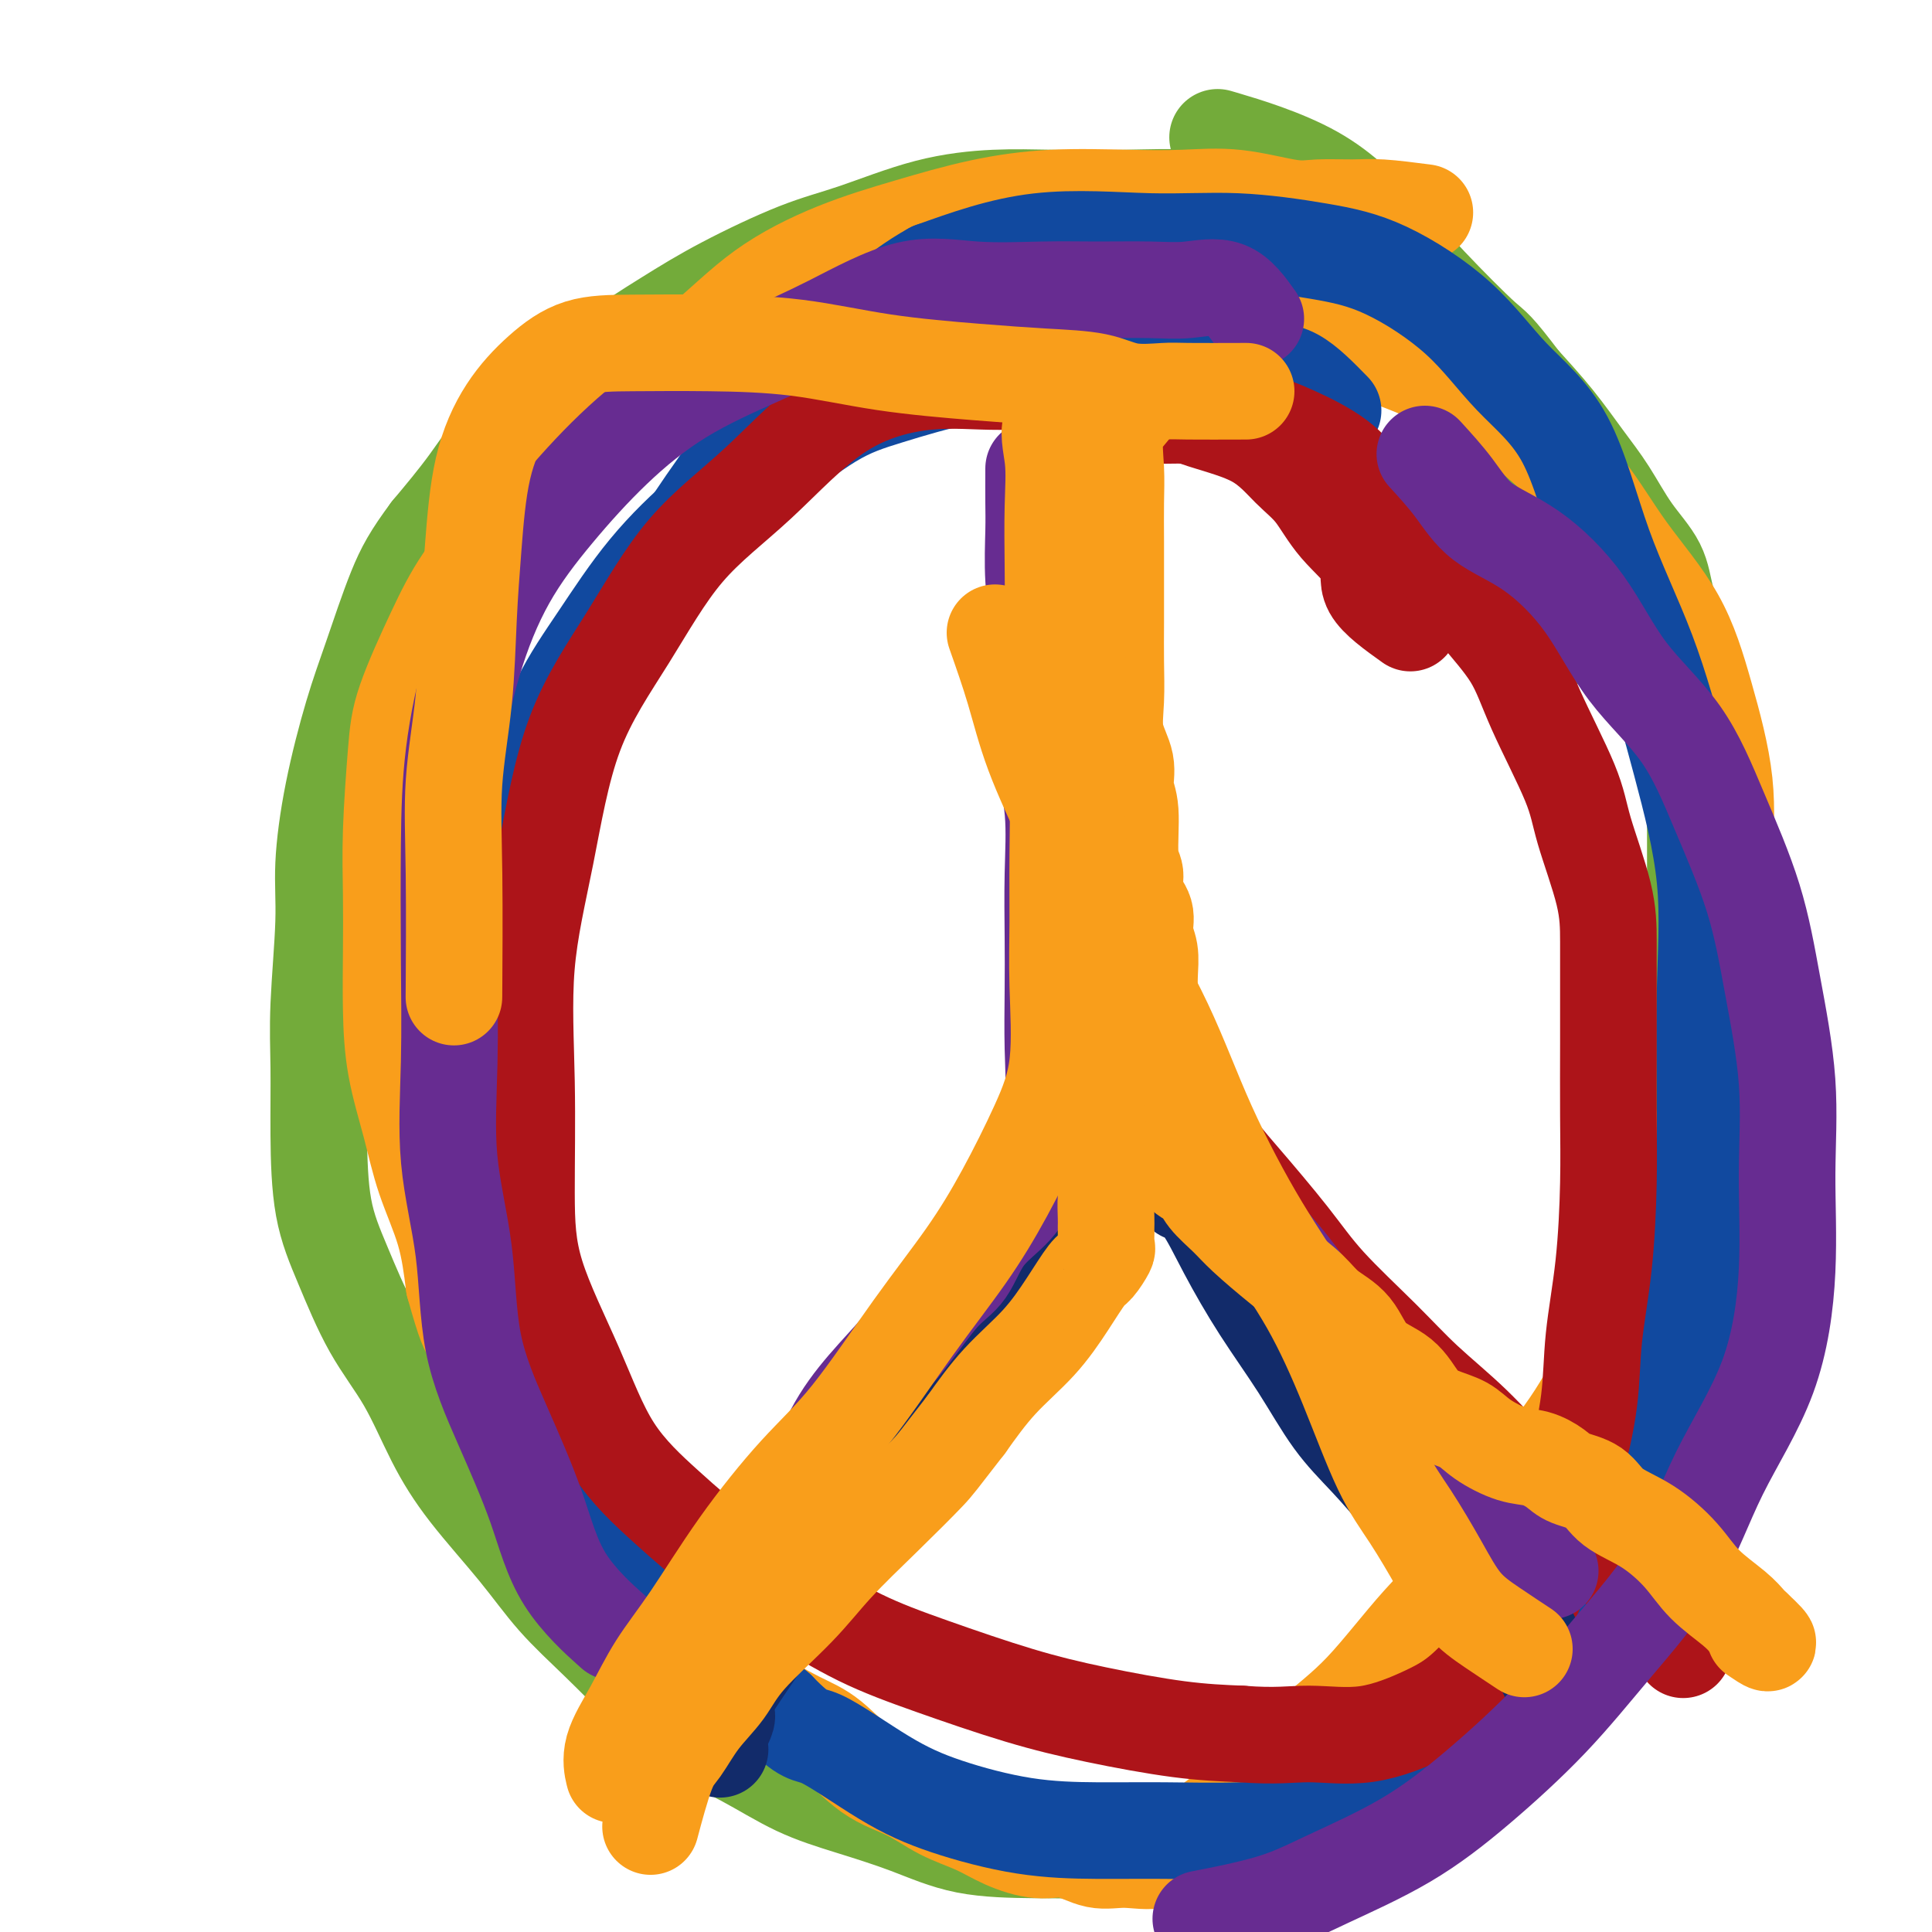 <svg viewBox='0 0 400 400' version='1.1' xmlns='http://www.w3.org/2000/svg' xmlns:xlink='http://www.w3.org/1999/xlink'><g fill='none' stroke='#73AB3A' stroke-width='20' stroke-linecap='round' stroke-linejoin='round'><path d='M324,132c-2.515,-2.913 -5.029,-5.825 -6,-8c-0.971,-2.175 -0.398,-3.612 0,-6c0.398,-2.388 0.622,-5.728 0,-8c-0.622,-2.272 -2.091,-3.475 -3,-6c-0.909,-2.525 -1.260,-6.372 -2,-9c-0.740,-2.628 -1.871,-4.039 -3,-6c-1.129,-1.961 -2.257,-4.473 -3,-7c-0.743,-2.527 -1.103,-5.070 -2,-7c-0.897,-1.930 -2.332,-3.247 -4,-5c-1.668,-1.753 -3.569,-3.943 -6,-6c-2.431,-2.057 -5.394,-3.980 -8,-6c-2.606,-2.020 -4.857,-4.135 -8,-6c-3.143,-1.865 -7.180,-3.480 -11,-5c-3.820,-1.520 -7.425,-2.944 -11,-4c-3.575,-1.056 -7.120,-1.744 -11,-2c-3.880,-0.256 -8.095,-0.080 -13,0c-4.905,0.080 -10.498,0.066 -15,0c-4.502,-0.066 -7.911,-0.182 -12,0c-4.089,0.182 -8.857,0.664 -14,2c-5.143,1.336 -10.662,3.527 -15,5c-4.338,1.473 -7.495,2.229 -12,4c-4.505,1.771 -10.359,4.556 -15,7c-4.641,2.444 -8.069,4.548 -12,7c-3.931,2.452 -8.366,5.254 -12,8c-3.634,2.746 -6.469,5.437 -10,8c-3.531,2.563 -7.758,4.998 -11,8c-3.242,3.002 -5.498,6.572 -8,10c-2.502,3.428 -5.251,6.714 -8,10'/><path d='M89,110c-3.807,5.103 -5.325,7.859 -7,12c-1.675,4.141 -3.505,9.665 -5,14c-1.495,4.335 -2.653,7.481 -4,12c-1.347,4.519 -2.883,10.411 -4,16c-1.117,5.589 -1.816,10.875 -2,15c-0.184,4.125 0.148,7.089 0,12c-0.148,4.911 -0.775,11.770 -1,17c-0.225,5.230 -0.047,8.832 0,13c0.047,4.168 -0.036,8.903 0,14c0.036,5.097 0.192,10.558 1,15c0.808,4.442 2.269,7.866 4,12c1.731,4.134 3.731,8.980 6,13c2.269,4.020 4.806,7.216 7,11c2.194,3.784 4.046,8.156 6,12c1.954,3.844 4.011,7.158 7,11c2.989,3.842 6.910,8.210 10,12c3.090,3.790 5.351,7.001 8,10c2.649,2.999 5.688,5.786 9,9c3.312,3.214 6.898,6.855 10,10c3.102,3.145 5.722,5.792 9,8c3.278,2.208 7.216,3.975 11,6c3.784,2.025 7.414,4.308 11,6c3.586,1.692 7.129,2.793 11,4c3.871,1.207 8.070,2.519 12,4c3.930,1.481 7.590,3.132 12,4c4.410,0.868 9.570,0.953 14,1c4.430,0.047 8.129,0.057 12,0c3.871,-0.057 7.914,-0.180 12,0c4.086,0.180 8.215,0.664 12,0c3.785,-0.664 7.224,-2.475 11,-4c3.776,-1.525 7.888,-2.762 12,-4'/><path d='M273,375c5.392,-2.437 7.373,-4.529 10,-7c2.627,-2.471 5.900,-5.320 9,-8c3.100,-2.680 6.028,-5.191 9,-8c2.972,-2.809 5.989,-5.917 8,-9c2.011,-3.083 3.016,-6.143 5,-10c1.984,-3.857 4.945,-8.513 7,-12c2.055,-3.487 3.203,-5.806 5,-9c1.797,-3.194 4.244,-7.262 6,-11c1.756,-3.738 2.820,-7.147 4,-11c1.180,-3.853 2.474,-8.150 4,-12c1.526,-3.850 3.282,-7.252 4,-11c0.718,-3.748 0.396,-7.843 1,-12c0.604,-4.157 2.134,-8.376 3,-12c0.866,-3.624 1.069,-6.653 1,-10c-0.069,-3.347 -0.411,-7.013 0,-11c0.411,-3.987 1.574,-8.296 2,-12c0.426,-3.704 0.114,-6.801 0,-10c-0.114,-3.199 -0.031,-6.498 0,-10c0.031,-3.502 0.011,-7.206 0,-11c-0.011,-3.794 -0.011,-7.677 0,-11c0.011,-3.323 0.035,-6.084 0,-9c-0.035,-2.916 -0.128,-5.986 0,-9c0.128,-3.014 0.479,-5.972 0,-9c-0.479,-3.028 -1.786,-6.125 -3,-9c-1.214,-2.875 -2.336,-5.529 -3,-8c-0.664,-2.471 -0.871,-4.759 -2,-7c-1.129,-2.241 -3.181,-4.435 -5,-7c-1.819,-2.565 -3.405,-5.502 -5,-8c-1.595,-2.498 -3.199,-4.557 -5,-7c-1.801,-2.443 -3.800,-5.269 -6,-8c-2.200,-2.731 -4.600,-5.365 -7,-8'/><path d='M315,79c-5.598,-7.384 -5.594,-6.845 -8,-9c-2.406,-2.155 -7.222,-7.006 -11,-11c-3.778,-3.994 -6.518,-7.132 -10,-11c-3.482,-3.868 -7.707,-8.464 -14,-12c-6.293,-3.536 -14.655,-6.010 -18,-7c-3.345,-0.990 -1.672,-0.495 0,0'/></g>
<g fill='none' stroke='#F99E1B' stroke-width='20' stroke-linecap='round' stroke-linejoin='round'><path d='M295,44c-3.307,-0.427 -6.614,-0.854 -9,-1c-2.386,-0.146 -3.852,-0.011 -6,0c-2.148,0.011 -4.980,-0.102 -7,0c-2.020,0.102 -3.230,0.418 -6,0c-2.770,-0.418 -7.101,-1.572 -11,-2c-3.899,-0.428 -7.365,-0.131 -11,0c-3.635,0.131 -7.437,0.097 -12,0c-4.563,-0.097 -9.885,-0.257 -15,0c-5.115,0.257 -10.023,0.931 -15,2c-4.977,1.069 -10.022,2.532 -15,4c-4.978,1.468 -9.888,2.941 -15,5c-5.112,2.059 -10.425,4.702 -15,8c-4.575,3.298 -8.410,7.249 -13,11c-4.590,3.751 -9.933,7.300 -15,11c-5.067,3.700 -9.858,7.551 -14,12c-4.142,4.449 -7.634,9.496 -11,14c-3.366,4.504 -6.604,8.464 -9,12c-2.396,3.536 -3.948,6.646 -6,11c-2.052,4.354 -4.602,9.951 -6,14c-1.398,4.049 -1.643,6.549 -2,11c-0.357,4.451 -0.826,10.853 -1,16c-0.174,5.147 -0.051,9.040 0,13c0.051,3.960 0.032,7.986 0,12c-0.032,4.014 -0.076,8.015 0,12c0.076,3.985 0.272,7.955 1,12c0.728,4.045 1.989,8.167 3,12c1.011,3.833 1.772,7.378 3,11c1.228,3.622 2.922,7.321 4,11c1.078,3.679 1.539,7.340 2,11'/><path d='M94,266c2.516,8.990 2.806,8.965 4,11c1.194,2.035 3.292,6.129 5,10c1.708,3.871 3.028,7.520 5,11c1.972,3.480 4.598,6.792 7,10c2.402,3.208 4.581,6.313 7,9c2.419,2.687 5.079,4.957 8,8c2.921,3.043 6.102,6.859 9,10c2.898,3.141 5.514,5.607 8,8c2.486,2.393 4.841,4.712 8,7c3.159,2.288 7.122,4.545 10,6c2.878,1.455 4.670,2.108 7,4c2.330,1.892 5.198,5.024 8,7c2.802,1.976 5.539,2.797 8,4c2.461,1.203 4.645,2.790 7,4c2.355,1.210 4.880,2.045 7,3c2.120,0.955 3.835,2.031 6,3c2.165,0.969 4.780,1.832 7,2c2.220,0.168 4.044,-0.358 6,0c1.956,0.358 4.045,1.600 6,2c1.955,0.400 3.778,-0.042 6,0c2.222,0.042 4.845,0.569 7,0c2.155,-0.569 3.841,-2.234 6,-4c2.159,-1.766 4.789,-3.634 8,-6c3.211,-2.366 7.003,-5.231 10,-8c2.997,-2.769 5.198,-5.440 8,-8c2.802,-2.560 6.204,-5.007 10,-9c3.796,-3.993 7.987,-9.531 12,-14c4.013,-4.469 7.849,-7.868 11,-12c3.151,-4.132 5.618,-8.997 9,-14c3.382,-5.003 7.681,-10.144 11,-15c3.319,-4.856 5.660,-9.428 8,-14'/><path d='M333,281c5.788,-9.667 6.259,-12.334 8,-17c1.741,-4.666 4.753,-11.332 7,-17c2.247,-5.668 3.729,-10.338 5,-16c1.271,-5.662 2.329,-12.317 3,-18c0.671,-5.683 0.954,-10.394 1,-16c0.046,-5.606 -0.144,-12.107 0,-18c0.144,-5.893 0.623,-11.177 0,-17c-0.623,-5.823 -2.349,-12.187 -4,-18c-1.651,-5.813 -3.226,-11.077 -6,-16c-2.774,-4.923 -6.747,-9.504 -10,-14c-3.253,-4.496 -5.786,-8.908 -9,-13c-3.214,-4.092 -7.109,-7.865 -11,-11c-3.891,-3.135 -7.778,-5.631 -12,-8c-4.222,-2.369 -8.781,-4.611 -15,-7c-6.219,-2.389 -14.100,-4.924 -21,-7c-6.900,-2.076 -12.818,-3.695 -20,-5c-7.182,-1.305 -15.626,-2.298 -22,-3c-6.374,-0.702 -10.678,-1.112 -17,-1c-6.322,0.112 -14.664,0.746 -18,1c-3.336,0.254 -1.668,0.127 0,0'/></g>
<g fill='none' stroke='#11499F' stroke-width='20' stroke-linecap='round' stroke-linejoin='round'><path d='M276,85c-2.778,-2.845 -5.556,-5.691 -8,-7c-2.444,-1.309 -4.552,-1.083 -7,-1c-2.448,0.083 -5.234,0.022 -8,0c-2.766,-0.022 -5.512,-0.005 -8,0c-2.488,0.005 -4.717,-0.000 -8,0c-3.283,0.000 -7.620,0.007 -12,0c-4.380,-0.007 -8.803,-0.027 -13,0c-4.197,0.027 -8.168,0.102 -13,1c-4.832,0.898 -10.526,2.621 -15,4c-4.474,1.379 -7.730,2.415 -12,5c-4.270,2.585 -9.555,6.719 -14,10c-4.445,3.281 -8.051,5.708 -12,9c-3.949,3.292 -8.243,7.448 -12,12c-3.757,4.552 -6.979,9.501 -10,14c-3.021,4.499 -5.843,8.547 -8,13c-2.157,4.453 -3.650,9.312 -5,15c-1.350,5.688 -2.559,12.204 -3,18c-0.441,5.796 -0.116,10.871 0,16c0.116,5.129 0.024,10.310 0,16c-0.024,5.690 0.021,11.888 0,17c-0.021,5.112 -0.108,9.139 0,14c0.108,4.861 0.412,10.556 1,15c0.588,4.444 1.461,7.636 3,12c1.539,4.364 3.743,9.898 5,15c1.257,5.102 1.565,9.770 3,14c1.435,4.230 3.995,8.020 6,12c2.005,3.980 3.455,8.149 6,12c2.545,3.851 6.185,7.383 9,11c2.815,3.617 4.804,7.319 8,11c3.196,3.681 7.598,7.340 12,11'/><path d='M161,354c5.892,6.060 6.121,4.710 9,6c2.879,1.290 8.408,5.221 13,8c4.592,2.779 8.247,4.406 13,6c4.753,1.594 10.604,3.156 16,4c5.396,0.844 10.338,0.970 15,1c4.662,0.030 9.045,-0.037 14,0c4.955,0.037 10.480,0.179 16,0c5.520,-0.179 11.033,-0.680 16,-2c4.967,-1.320 9.388,-3.461 14,-6c4.612,-2.539 9.414,-5.478 14,-9c4.586,-3.522 8.954,-7.627 13,-12c4.046,-4.373 7.770,-9.013 11,-14c3.230,-4.987 5.966,-10.322 9,-16c3.034,-5.678 6.367,-11.701 9,-18c2.633,-6.299 4.566,-12.875 6,-20c1.434,-7.125 2.371,-14.799 3,-23c0.629,-8.201 0.952,-16.928 1,-26c0.048,-9.072 -0.180,-18.490 0,-27c0.180,-8.510 0.767,-16.113 0,-24c-0.767,-7.887 -2.887,-16.057 -5,-24c-2.113,-7.943 -4.220,-15.660 -7,-23c-2.780,-7.340 -6.233,-14.305 -9,-22c-2.767,-7.695 -4.846,-16.120 -8,-22c-3.154,-5.880 -7.382,-9.216 -11,-13c-3.618,-3.784 -6.626,-8.018 -11,-12c-4.374,-3.982 -10.116,-7.712 -15,-10c-4.884,-2.288 -8.911,-3.132 -14,-4c-5.089,-0.868 -11.240,-1.758 -17,-2c-5.760,-0.242 -11.128,0.166 -18,0c-6.872,-0.166 -15.249,-0.904 -23,0c-7.751,0.904 -14.875,3.452 -22,6'/><path d='M193,56c-7.643,4.179 -15.750,11.625 -23,19c-7.250,7.375 -13.644,14.678 -21,25c-7.356,10.322 -15.673,23.663 -19,29c-3.327,5.337 -1.663,2.668 0,0'/></g>
<g fill='none' stroke='#AD1419' stroke-width='20' stroke-linecap='round' stroke-linejoin='round'><path d='M292,129c-3.418,-2.442 -6.835,-4.885 -8,-7c-1.165,-2.115 -0.077,-3.903 -1,-6c-0.923,-2.097 -3.857,-4.504 -6,-7c-2.143,-2.496 -3.497,-5.083 -5,-7c-1.503,-1.917 -3.157,-3.166 -5,-5c-1.843,-1.834 -3.877,-4.252 -7,-6c-3.123,-1.748 -7.337,-2.825 -11,-4c-3.663,-1.175 -6.776,-2.448 -11,-4c-4.224,-1.552 -9.561,-3.382 -15,-4c-5.439,-0.618 -10.982,-0.023 -16,0c-5.018,0.023 -9.512,-0.526 -15,0c-5.488,0.526 -11.969,2.128 -18,6c-6.031,3.872 -11.613,10.013 -17,15c-5.387,4.987 -10.579,8.821 -15,14c-4.421,5.179 -8.070,11.702 -12,18c-3.930,6.298 -8.139,12.369 -11,20c-2.861,7.631 -4.373,16.821 -6,25c-1.627,8.179 -3.368,15.348 -4,23c-0.632,7.652 -0.155,15.788 0,24c0.155,8.212 -0.010,16.499 0,23c0.010,6.501 0.197,11.215 2,17c1.803,5.785 5.221,12.642 8,19c2.779,6.358 4.919,12.219 8,17c3.081,4.781 7.105,8.482 11,12c3.895,3.518 7.662,6.853 12,10c4.338,3.147 9.246,6.106 14,9c4.754,2.894 9.355,5.724 14,8c4.645,2.276 9.336,3.996 15,6c5.664,2.004 12.302,4.290 18,6c5.698,1.710 10.457,2.845 16,4c5.543,1.155 11.869,2.330 17,3c5.131,0.670 9.065,0.835 13,1'/><path d='M257,359c7.251,0.568 10.380,-0.012 14,0c3.620,0.012 7.732,0.616 12,0c4.268,-0.616 8.693,-2.452 12,-4c3.307,-1.548 5.497,-2.809 8,-5c2.503,-2.191 5.319,-5.312 8,-9c2.681,-3.688 5.228,-7.943 7,-12c1.772,-4.057 2.768,-7.917 4,-12c1.232,-4.083 2.698,-8.390 4,-13c1.302,-4.610 2.440,-9.523 3,-14c0.560,-4.477 0.542,-8.518 1,-13c0.458,-4.482 1.391,-9.405 2,-15c0.609,-5.595 0.895,-11.862 1,-17c0.105,-5.138 0.028,-9.147 0,-14c-0.028,-4.853 -0.007,-10.551 0,-15c0.007,-4.449 0.001,-7.651 0,-11c-0.001,-3.349 0.005,-6.846 0,-10c-0.005,-3.154 -0.021,-5.964 -1,-10c-0.979,-4.036 -2.922,-9.299 -4,-13c-1.078,-3.701 -1.290,-5.842 -3,-10c-1.710,-4.158 -4.917,-10.333 -7,-15c-2.083,-4.667 -3.042,-7.825 -5,-11c-1.958,-3.175 -4.914,-6.368 -7,-9c-2.086,-2.632 -3.300,-4.704 -5,-7c-1.700,-2.296 -3.884,-4.818 -7,-8c-3.116,-3.182 -7.163,-7.024 -10,-10c-2.837,-2.976 -4.464,-5.085 -7,-7c-2.536,-1.915 -5.981,-3.638 -9,-5c-3.019,-1.362 -5.613,-2.365 -8,-3c-2.387,-0.635 -4.566,-0.902 -8,-1c-3.434,-0.098 -8.124,-0.028 -10,0c-1.876,0.028 -0.938,0.014 0,0'/><path d='M226,86c-1.691,-0.756 -3.381,-1.512 -4,-1c-0.619,0.512 -0.166,2.291 0,4c0.166,1.709 0.044,3.347 0,6c-0.044,2.653 -0.010,6.319 0,10c0.010,3.681 -0.006,7.377 0,11c0.006,3.623 0.032,7.175 0,11c-0.032,3.825 -0.121,7.925 0,12c0.121,4.075 0.452,8.126 1,12c0.548,3.874 1.314,7.571 2,11c0.686,3.429 1.292,6.588 2,10c0.708,3.412 1.518,7.075 2,10c0.482,2.925 0.637,5.110 1,7c0.363,1.890 0.934,3.483 1,5c0.066,1.517 -0.375,2.958 0,4c0.375,1.042 1.564,1.684 2,2c0.436,0.316 0.119,0.306 0,1c-0.119,0.694 -0.039,2.093 0,3c0.039,0.907 0.039,1.323 0,2c-0.039,0.677 -0.115,1.615 0,3c0.115,1.385 0.421,3.219 0,5c-0.421,1.781 -1.569,3.511 -3,6c-1.431,2.489 -3.144,5.739 -5,9c-1.856,3.261 -3.855,6.535 -6,10c-2.145,3.465 -4.437,7.122 -7,11c-2.563,3.878 -5.398,7.978 -8,12c-2.602,4.022 -4.970,7.968 -7,12c-2.030,4.032 -3.723,8.152 -6,12c-2.277,3.848 -5.139,7.424 -8,11'/><path d='M183,297c-9.022,14.555 -6.577,9.442 -7,9c-0.423,-0.442 -3.713,3.788 -6,7c-2.287,3.212 -3.570,5.408 -5,8c-1.430,2.592 -3.006,5.581 -5,8c-1.994,2.419 -4.405,4.267 -6,6c-1.595,1.733 -2.375,3.350 -3,5c-0.625,1.650 -1.096,3.332 -2,5c-0.904,1.668 -2.242,3.323 -3,5c-0.758,1.677 -0.935,3.377 -1,5c-0.065,1.623 -0.017,3.168 0,4c0.017,0.832 0.005,0.952 0,1c-0.005,0.048 -0.002,0.024 0,0'/><path d='M229,204c1.517,1.344 3.033,2.688 5,5c1.967,2.312 4.384,5.592 6,8c1.616,2.408 2.432,3.945 4,7c1.568,3.055 3.887,7.630 6,11c2.113,3.370 4.020,5.535 7,9c2.980,3.465 7.031,8.229 10,12c2.969,3.771 4.854,6.549 8,10c3.146,3.451 7.553,7.575 11,11c3.447,3.425 5.935,6.152 9,9c3.065,2.848 6.706,5.816 10,9c3.294,3.184 6.241,6.583 9,9c2.759,2.417 5.328,3.854 8,6c2.672,2.146 5.445,5.003 8,8c2.555,2.997 4.891,6.133 7,9c2.109,2.867 3.991,5.464 6,8c2.009,2.536 4.145,5.010 5,6c0.855,0.990 0.427,0.495 0,0'/></g>
<g fill='none' stroke='#122B6A' stroke-width='20' stroke-linecap='round' stroke-linejoin='round'><path d='M218,90c0.493,-0.567 0.985,-1.134 1,1c0.015,2.134 -0.448,6.970 0,11c0.448,4.030 1.807,7.253 3,12c1.193,4.747 2.218,11.019 3,17c0.782,5.981 1.320,11.672 2,17c0.680,5.328 1.503,10.291 2,16c0.497,5.709 0.669,12.162 1,17c0.331,4.838 0.821,8.061 1,12c0.179,3.939 0.048,8.595 0,12c-0.048,3.405 -0.013,5.558 0,8c0.013,2.442 0.004,5.173 0,7c-0.004,1.827 -0.003,2.750 0,4c0.003,1.250 0.006,2.825 0,4c-0.006,1.175 -0.023,1.949 0,3c0.023,1.051 0.085,2.380 0,4c-0.085,1.620 -0.316,3.531 -1,5c-0.684,1.469 -1.822,2.497 -3,5c-1.178,2.503 -2.396,6.482 -4,10c-1.604,3.518 -3.595,6.574 -5,9c-1.405,2.426 -2.225,4.222 -4,7c-1.775,2.778 -4.504,6.539 -7,10c-2.496,3.461 -4.759,6.623 -7,10c-2.241,3.377 -4.462,6.969 -7,10c-2.538,3.031 -5.395,5.501 -8,8c-2.605,2.499 -4.959,5.027 -7,7c-2.041,1.973 -3.771,3.391 -6,6c-2.229,2.609 -4.958,6.411 -7,9c-2.042,2.589 -3.396,3.966 -5,6c-1.604,2.034 -3.458,4.724 -5,7c-1.542,2.276 -2.771,4.138 -4,6'/><path d='M151,350c-6.663,8.518 -2.322,5.314 -1,5c1.322,-0.314 -0.375,2.262 -1,4c-0.625,1.738 -0.179,2.640 0,3c0.179,0.360 0.089,0.180 0,0'/><path d='M245,247c1.284,0.536 2.568,1.071 4,3c1.432,1.929 3.013,5.251 5,9c1.987,3.749 4.378,7.925 7,12c2.622,4.075 5.473,8.049 8,12c2.527,3.951 4.731,7.879 7,11c2.269,3.121 4.604,5.436 7,8c2.396,2.564 4.854,5.377 7,8c2.146,2.623 3.980,5.056 6,7c2.020,1.944 4.227,3.398 6,5c1.773,1.602 3.113,3.352 5,5c1.887,1.648 4.320,3.194 6,5c1.680,1.806 2.606,3.871 4,7c1.394,3.129 3.255,7.323 4,9c0.745,1.677 0.372,0.839 0,0'/></g>
<g fill='none' stroke='#672C91' stroke-width='20' stroke-linecap='round' stroke-linejoin='round'><path d='M214,97c-0.008,2.516 -0.017,5.032 0,7c0.017,1.968 0.059,3.389 0,6c-0.059,2.611 -0.218,6.412 0,10c0.218,3.588 0.815,6.964 1,11c0.185,4.036 -0.041,8.732 0,13c0.041,4.268 0.351,8.106 1,12c0.649,3.894 1.638,7.843 2,12c0.362,4.157 0.099,8.521 0,13c-0.099,4.479 -0.033,9.073 0,13c0.033,3.927 0.032,7.188 0,11c-0.032,3.812 -0.095,8.174 0,12c0.095,3.826 0.350,7.115 0,10c-0.350,2.885 -1.303,5.367 -2,8c-0.697,2.633 -1.139,5.417 -2,8c-0.861,2.583 -2.143,4.965 -4,7c-1.857,2.035 -4.290,3.724 -6,6c-1.710,2.276 -2.697,5.139 -4,7c-1.303,1.861 -2.921,2.719 -5,5c-2.079,2.281 -4.617,5.986 -7,9c-2.383,3.014 -4.610,5.337 -7,8c-2.390,2.663 -4.943,5.665 -7,9c-2.057,3.335 -3.618,7.003 -5,10c-1.382,2.997 -2.587,5.324 -4,8c-1.413,2.676 -3.036,5.703 -5,9c-1.964,3.297 -4.269,6.864 -6,10c-1.731,3.136 -2.887,5.841 -4,8c-1.113,2.159 -2.184,3.774 -3,6c-0.816,2.226 -1.376,5.065 -2,7c-0.624,1.935 -1.312,2.968 -2,4'/><path d='M143,356c-5.167,10.333 -2.583,5.167 0,0'/><path d='M260,66c-1.801,-2.536 -3.601,-5.072 -6,-6c-2.399,-0.928 -5.395,-0.247 -8,0c-2.605,0.247 -4.817,0.061 -8,0c-3.183,-0.061 -7.335,0.005 -11,0c-3.665,-0.005 -6.842,-0.079 -11,0c-4.158,0.079 -9.295,0.312 -14,0c-4.705,-0.312 -8.977,-1.170 -14,0c-5.023,1.170 -10.797,4.369 -16,7c-5.203,2.631 -9.835,4.695 -15,7c-5.165,2.305 -10.863,4.851 -16,8c-5.137,3.149 -9.712,6.900 -14,11c-4.288,4.100 -8.287,8.548 -12,13c-3.713,4.452 -7.139,8.907 -10,14c-2.861,5.093 -5.158,10.824 -7,17c-1.842,6.176 -3.228,12.796 -4,19c-0.772,6.204 -0.928,11.990 -1,19c-0.072,7.010 -0.058,15.242 0,23c0.058,7.758 0.162,15.042 0,22c-0.162,6.958 -0.588,13.589 0,20c0.588,6.411 2.192,12.601 3,19c0.808,6.399 0.821,13.009 2,19c1.179,5.991 3.526,11.365 6,17c2.474,5.635 5.076,11.531 7,17c1.924,5.469 3.172,10.511 6,15c2.828,4.489 7.237,8.425 9,10c1.763,1.575 0.882,0.787 0,0'/><path d='M295,94c2.085,2.283 4.169,4.567 6,7c1.831,2.433 3.408,5.017 6,7c2.592,1.983 6.199,3.365 10,6c3.801,2.635 7.794,6.525 11,11c3.206,4.475 5.624,9.537 9,14c3.376,4.463 7.711,8.327 11,13c3.289,4.673 5.532,10.155 8,16c2.468,5.845 5.160,12.054 7,18c1.840,5.946 2.826,11.631 4,18c1.174,6.369 2.536,13.422 3,20c0.464,6.578 0.032,12.681 0,19c-0.032,6.319 0.338,12.855 0,20c-0.338,7.145 -1.384,14.901 -4,22c-2.616,7.099 -6.801,13.542 -10,20c-3.199,6.458 -5.410,12.931 -9,19c-3.590,6.069 -8.557,11.736 -13,17c-4.443,5.264 -8.360,10.127 -13,15c-4.640,4.873 -10.002,9.758 -15,14c-4.998,4.242 -9.632,7.841 -15,11c-5.368,3.159 -11.470,5.878 -16,8c-4.530,2.122 -7.489,3.648 -12,5c-4.511,1.352 -10.575,2.529 -13,3c-2.425,0.471 -1.213,0.235 0,0'/><path d='M245,231c2.642,3.493 5.283,6.986 7,10c1.717,3.014 2.509,5.548 5,9c2.491,3.452 6.681,7.823 10,12c3.319,4.177 5.766,8.161 9,12c3.234,3.839 7.253,7.531 11,12c3.747,4.469 7.221,9.713 11,14c3.779,4.287 7.864,7.616 12,12c4.136,4.384 8.325,9.824 10,12c1.675,2.176 0.838,1.088 0,0'/></g>
<g fill='none' stroke='#F99E1B' stroke-width='20' stroke-linecap='round' stroke-linejoin='round'><path d='M226,82c-3.381,1.430 -6.762,2.860 -8,5c-1.238,2.140 -0.333,4.988 0,8c0.333,3.012 0.093,6.186 0,10c-0.093,3.814 -0.039,8.268 0,12c0.039,3.732 0.063,6.741 0,12c-0.063,5.259 -0.214,12.768 0,18c0.214,5.232 0.792,8.187 1,13c0.208,4.813 0.046,11.484 0,17c-0.046,5.516 0.023,9.877 0,14c-0.023,4.123 -0.140,8.007 0,13c0.140,4.993 0.536,11.094 0,16c-0.536,4.906 -2.005,8.616 -4,13c-1.995,4.384 -4.516,9.442 -7,14c-2.484,4.558 -4.929,8.616 -8,13c-3.071,4.384 -6.766,9.093 -11,15c-4.234,5.907 -9.006,13.014 -13,18c-3.994,4.986 -7.211,7.853 -11,12c-3.789,4.147 -8.151,9.574 -12,15c-3.849,5.426 -7.185,10.852 -10,15c-2.815,4.148 -5.108,7.018 -7,10c-1.892,2.982 -3.383,6.078 -5,9c-1.617,2.922 -3.358,5.671 -4,8c-0.642,2.329 -0.183,4.237 0,5c0.183,0.763 0.092,0.382 0,0'/><path d='M206,131c1.397,3.967 2.794,7.934 4,12c1.206,4.066 2.222,8.232 4,13c1.778,4.768 4.320,10.138 7,16c2.680,5.862 5.498,12.216 9,19c3.502,6.784 7.687,13.999 11,21c3.313,7.001 5.753,13.787 9,21c3.247,7.213 7.301,14.851 11,21c3.699,6.149 7.045,10.809 10,16c2.955,5.191 5.520,10.912 8,17c2.480,6.088 4.873,12.542 7,17c2.127,4.458 3.986,6.918 6,10c2.014,3.082 4.183,6.784 6,10c1.817,3.216 3.281,5.944 5,8c1.719,2.056 3.694,3.438 6,5c2.306,1.562 4.945,3.303 6,4c1.055,0.697 0.528,0.348 0,0'/><path d='M234,85c-1.268,1.481 -2.536,2.962 -3,5c-0.464,2.038 -0.124,4.633 0,7c0.124,2.367 0.033,4.507 0,7c-0.033,2.493 -0.008,5.340 0,8c0.008,2.660 0.000,5.133 0,8c-0.000,2.867 0.008,6.128 0,9c-0.008,2.872 -0.031,5.356 0,8c0.031,2.644 0.118,5.447 0,8c-0.118,2.553 -0.439,4.855 0,7c0.439,2.145 1.639,4.134 2,6c0.361,1.866 -0.116,3.608 0,5c0.116,1.392 0.823,2.434 1,5c0.177,2.566 -0.178,6.657 0,9c0.178,2.343 0.889,2.936 1,4c0.111,1.064 -0.377,2.597 0,4c0.377,1.403 1.618,2.677 2,4c0.382,1.323 -0.094,2.696 0,4c0.094,1.304 0.757,2.539 1,4c0.243,1.461 0.065,3.146 0,5c-0.065,1.854 -0.017,3.875 0,6c0.017,2.125 0.005,4.354 0,6c-0.005,1.646 -0.001,2.709 0,4c0.001,1.291 0.000,2.809 0,4c-0.000,1.191 -0.000,2.055 0,3c0.000,0.945 0.000,1.973 0,3'/><path d='M238,228c-0.107,5.394 -0.374,3.378 0,3c0.374,-0.378 1.389,0.881 2,2c0.611,1.119 0.819,2.098 1,3c0.181,0.902 0.334,1.729 1,3c0.666,1.271 1.844,2.988 3,4c1.156,1.012 2.289,1.319 3,2c0.711,0.681 1.002,1.735 2,3c0.998,1.265 2.705,2.740 4,4c1.295,1.260 2.177,2.305 4,4c1.823,1.695 4.586,4.039 7,6c2.414,1.961 4.480,3.537 6,5c1.520,1.463 2.493,2.811 4,4c1.507,1.189 3.549,2.220 5,4c1.451,1.780 2.310,4.311 4,6c1.690,1.689 4.210,2.538 6,4c1.790,1.462 2.848,3.537 4,5c1.152,1.463 2.397,2.313 4,3c1.603,0.687 3.563,1.209 5,2c1.437,0.791 2.350,1.850 4,3c1.650,1.150 4.038,2.389 6,3c1.962,0.611 3.498,0.593 5,1c1.502,0.407 2.969,1.240 4,2c1.031,0.760 1.626,1.447 3,2c1.374,0.553 3.527,0.972 5,2c1.473,1.028 2.267,2.666 4,4c1.733,1.334 4.404,2.364 7,4c2.596,1.636 5.115,3.878 7,6c1.885,2.122 3.134,4.126 5,6c1.866,1.874 4.349,3.620 6,5c1.651,1.380 2.472,2.394 3,3c0.528,0.606 0.764,0.803 1,1'/><path d='M363,337c5.356,4.956 2.244,2.844 1,2c-1.244,-0.844 -0.622,-0.422 0,0'/><path d='M229,82c-2.536,3.258 -5.072,6.515 -6,9c-0.928,2.485 -0.249,4.196 0,7c0.249,2.804 0.067,6.701 0,10c-0.067,3.299 -0.020,6.000 0,10c0.020,4.000 0.013,9.300 0,14c-0.013,4.700 -0.033,8.800 0,13c0.033,4.200 0.118,8.500 0,13c-0.118,4.500 -0.439,9.201 0,14c0.439,4.799 1.638,9.695 2,14c0.362,4.305 -0.113,8.020 0,12c0.113,3.980 0.813,8.226 1,12c0.187,3.774 -0.138,7.077 0,10c0.138,2.923 0.741,5.467 1,8c0.259,2.533 0.175,5.056 0,7c-0.175,1.944 -0.439,3.308 0,5c0.439,1.692 1.582,3.710 2,5c0.418,1.290 0.112,1.850 0,3c-0.112,1.150 -0.031,2.890 0,4c0.031,1.110 0.010,1.591 0,2c-0.010,0.409 -0.009,0.747 0,1c0.009,0.253 0.026,0.421 0,1c-0.026,0.579 -0.095,1.569 0,2c0.095,0.431 0.353,0.304 0,1c-0.353,0.696 -1.317,2.216 -2,3c-0.683,0.784 -1.086,0.832 -2,2c-0.914,1.168 -2.338,3.458 -4,6c-1.662,2.542 -3.563,5.338 -6,8c-2.437,2.662 -5.411,5.189 -8,8c-2.589,2.811 -4.795,5.905 -7,9'/><path d='M200,295c-5.890,7.576 -6.116,8.016 -8,10c-1.884,1.984 -5.426,5.513 -9,9c-3.574,3.487 -7.180,6.934 -10,10c-2.820,3.066 -4.856,5.752 -8,9c-3.144,3.248 -7.397,7.057 -10,10c-2.603,2.943 -3.556,5.018 -5,7c-1.444,1.982 -3.379,3.871 -5,6c-1.621,2.129 -2.929,4.499 -4,6c-1.071,1.501 -1.904,2.135 -3,5c-1.096,2.865 -2.456,7.961 -3,10c-0.544,2.039 -0.272,1.019 0,0'/><path d='M258,81c-4.679,0.014 -9.358,0.029 -12,0c-2.642,-0.029 -3.245,-0.101 -5,0c-1.755,0.101 -4.660,0.376 -7,0c-2.340,-0.376 -4.115,-1.403 -7,-2c-2.885,-0.597 -6.879,-0.762 -11,-1c-4.121,-0.238 -8.370,-0.547 -14,-1c-5.630,-0.453 -12.643,-1.049 -19,-2c-6.357,-0.951 -12.060,-2.256 -18,-3c-5.940,-0.744 -12.117,-0.928 -18,-1c-5.883,-0.072 -11.470,-0.033 -16,0c-4.530,0.033 -8.001,0.060 -11,1c-2.999,0.940 -5.525,2.791 -8,5c-2.475,2.209 -4.900,4.775 -7,8c-2.100,3.225 -3.877,7.110 -5,12c-1.123,4.890 -1.593,10.784 -2,16c-0.407,5.216 -0.750,9.755 -1,15c-0.250,5.245 -0.407,11.195 -1,17c-0.593,5.805 -1.623,11.463 -2,17c-0.377,5.537 -0.102,10.952 0,19c0.102,8.048 0.029,18.728 0,23c-0.029,4.272 -0.015,2.136 0,0'/></g>
</svg>